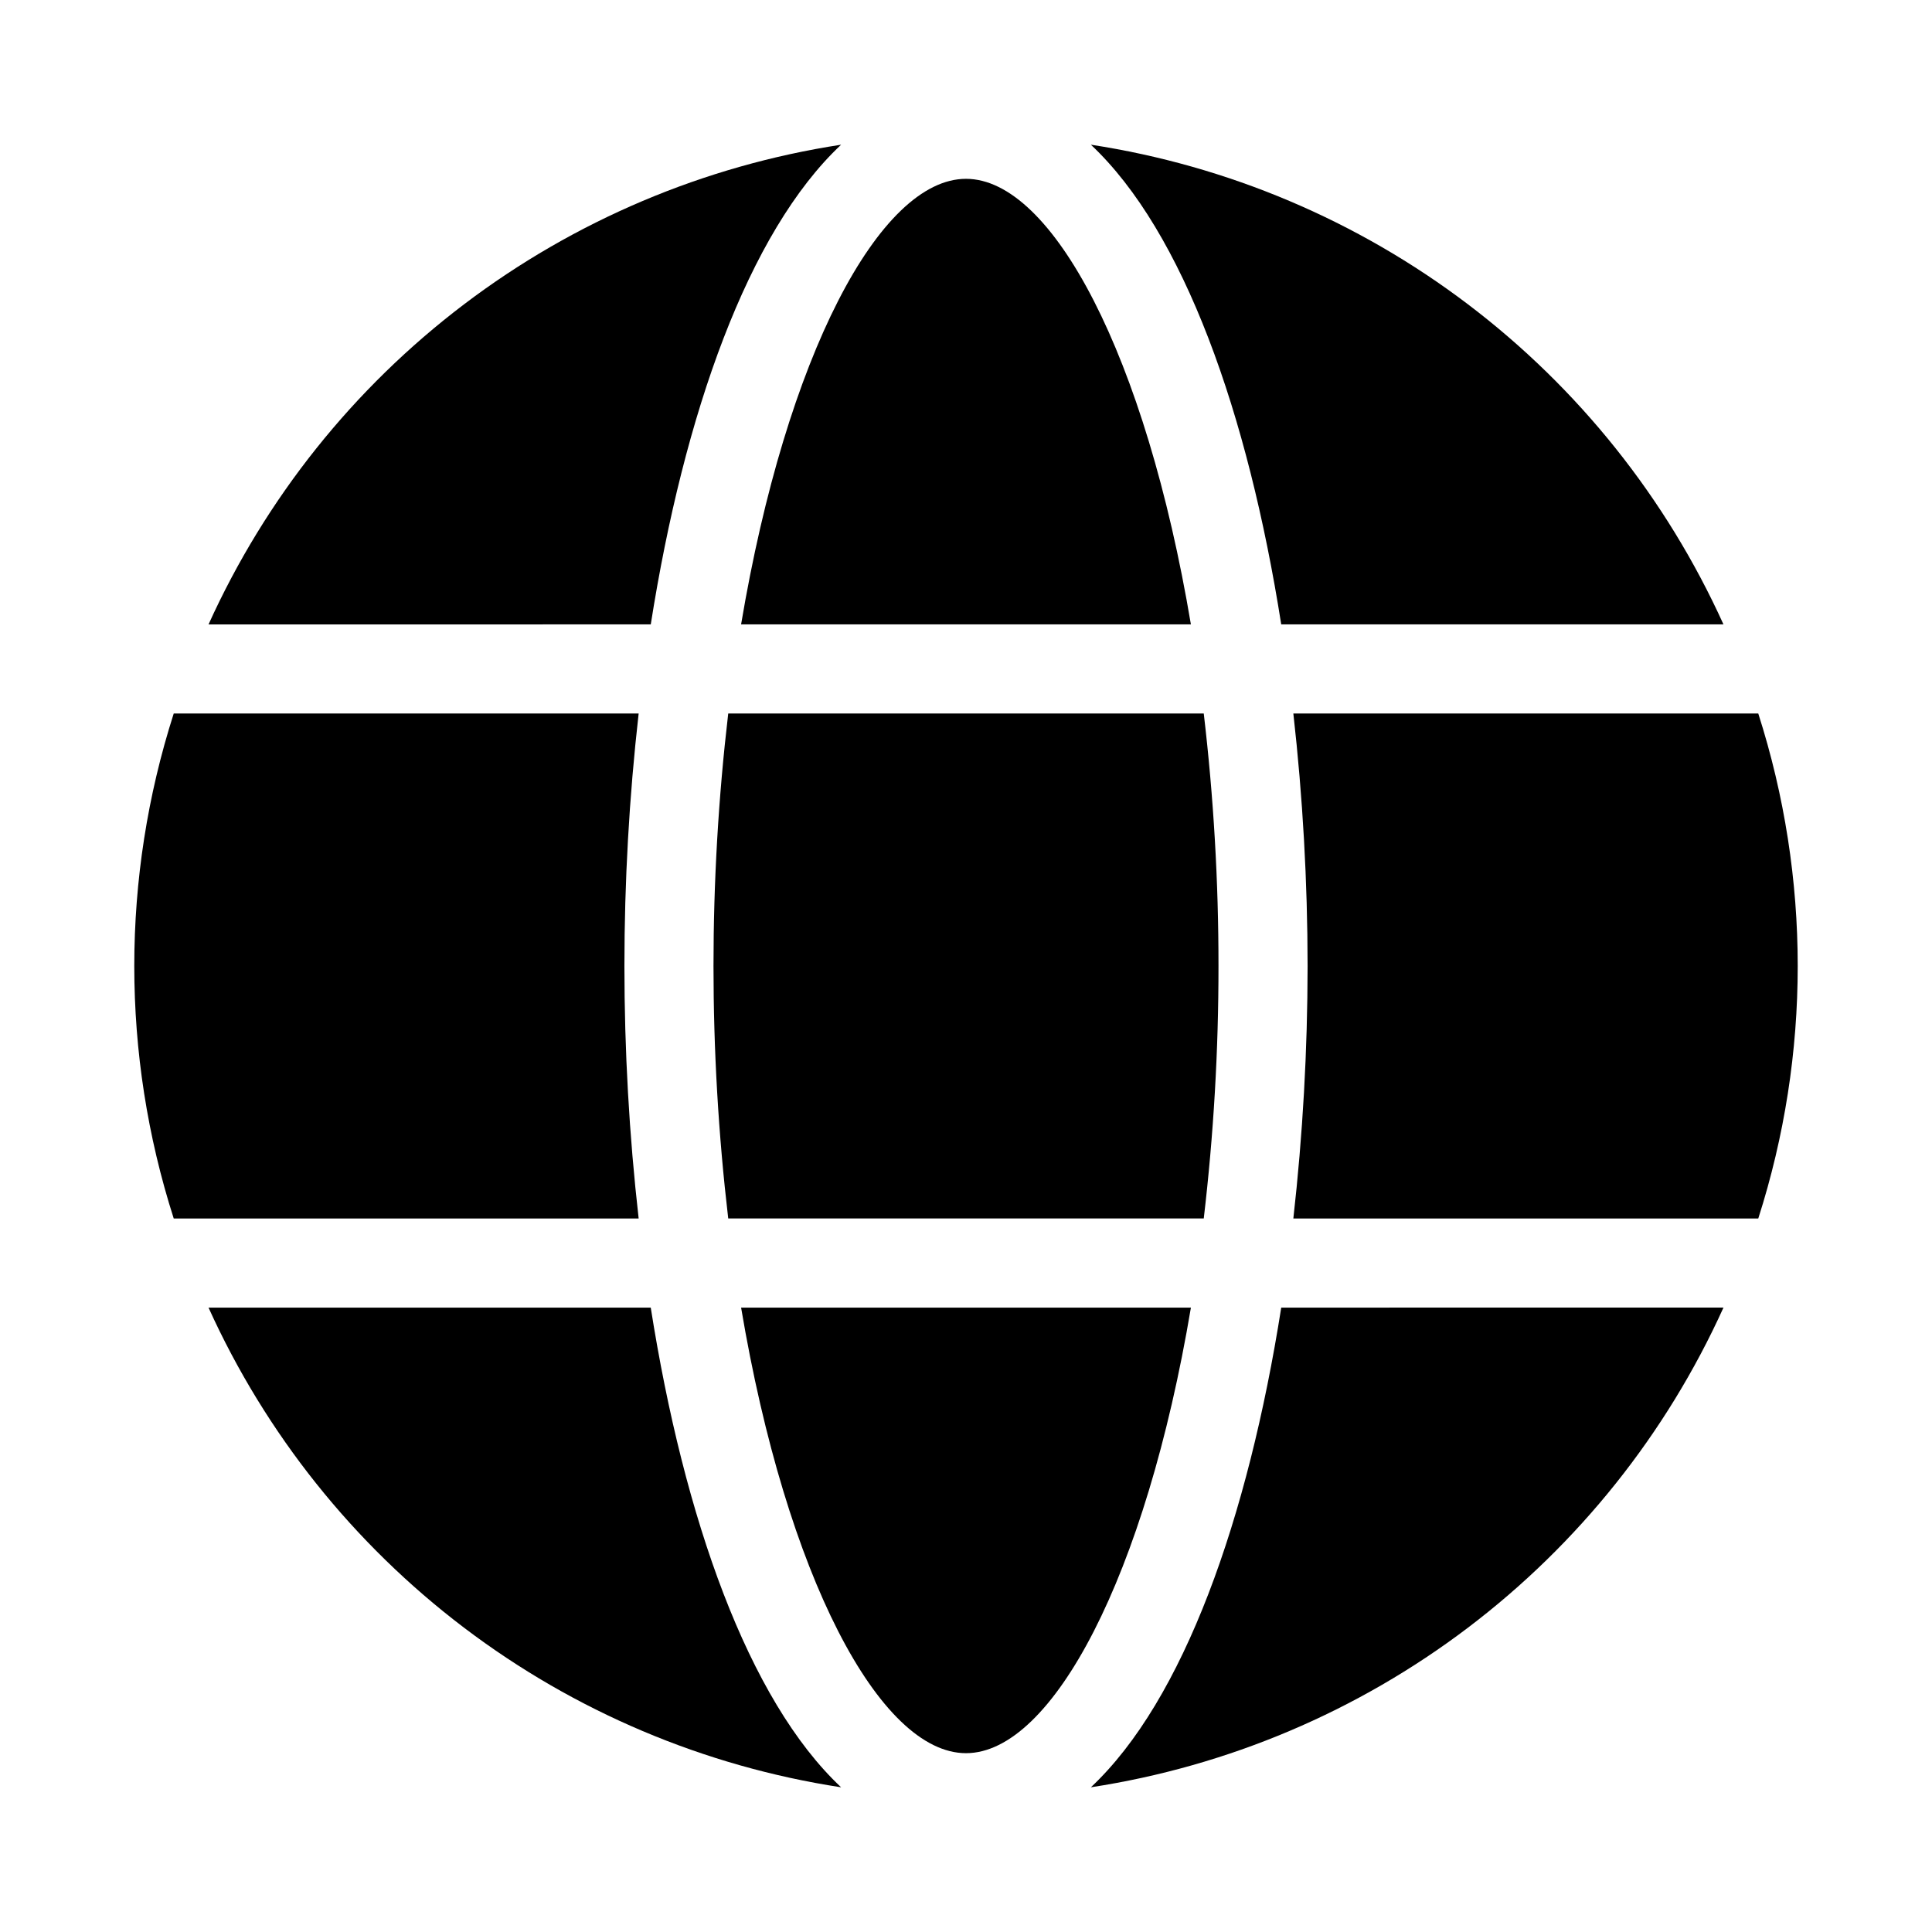 <?xml version="1.0" encoding="UTF-8"?>
<!-- Uploaded to: ICON Repo, www.svgrepo.com, Generator: ICON Repo Mixer Tools -->
<svg fill="#000000" width="800px" height="800px" version="1.1" viewBox="144 144 512 512" xmlns="http://www.w3.org/2000/svg">
 <g>
  <path d="m340.4 490.53c11.965 71.164 36.73 118.08 59.602 118.08s47.641-46.918 59.602-118.08z"/>
  <path d="m466.91 400c0.016-22.363-1.289-44.707-3.902-66.914h-126.02c-5.207 44.457-5.207 89.367 0 133.82h126.02c2.613-22.207 3.918-44.551 3.902-66.91z"/>
  <path d="m483.54 309.47h117.2-0.004c-15.156-33.465-38.426-62.621-67.703-84.82-29.273-22.199-63.625-36.742-99.941-42.305 24.617 23.098 41.664 71.359 50.445 127.12z"/>
  <path d="m609.96 466.91c13.941-43.52 13.941-90.305 0-133.82h-123.21c2.5 22.219 3.762 44.555 3.777 66.914-0.016 22.355-1.277 44.695-3.777 66.91z"/>
  <path d="m190.04 333.09c-13.941 43.52-13.941 90.305 0 133.82h123.21c-5.031-44.465-5.031-89.359 0-133.82z"/>
  <path d="m483.54 490.53c-8.781 55.766-25.82 104.03-50.445 127.12h-0.004c36.316-5.562 70.672-20.105 99.945-42.305 29.277-22.199 52.547-51.352 67.703-84.82z"/>
  <path d="m459.6 309.47c-11.965-71.164-36.73-118.08-59.602-118.08s-47.641 46.918-59.602 118.08z"/>
  <path d="m316.46 490.53h-117.2c15.156 33.469 38.43 62.621 67.703 84.82 29.273 22.199 63.629 36.742 99.945 42.305-24.629-23.098-41.672-71.359-50.453-127.12z"/>
  <path d="m316.46 309.47c8.781-55.766 25.82-104.03 50.445-127.12h-0.004c-36.312 5.566-70.664 20.105-99.938 42.305-29.273 22.199-52.543 51.355-67.699 84.82z"/>
 </g>
</svg>